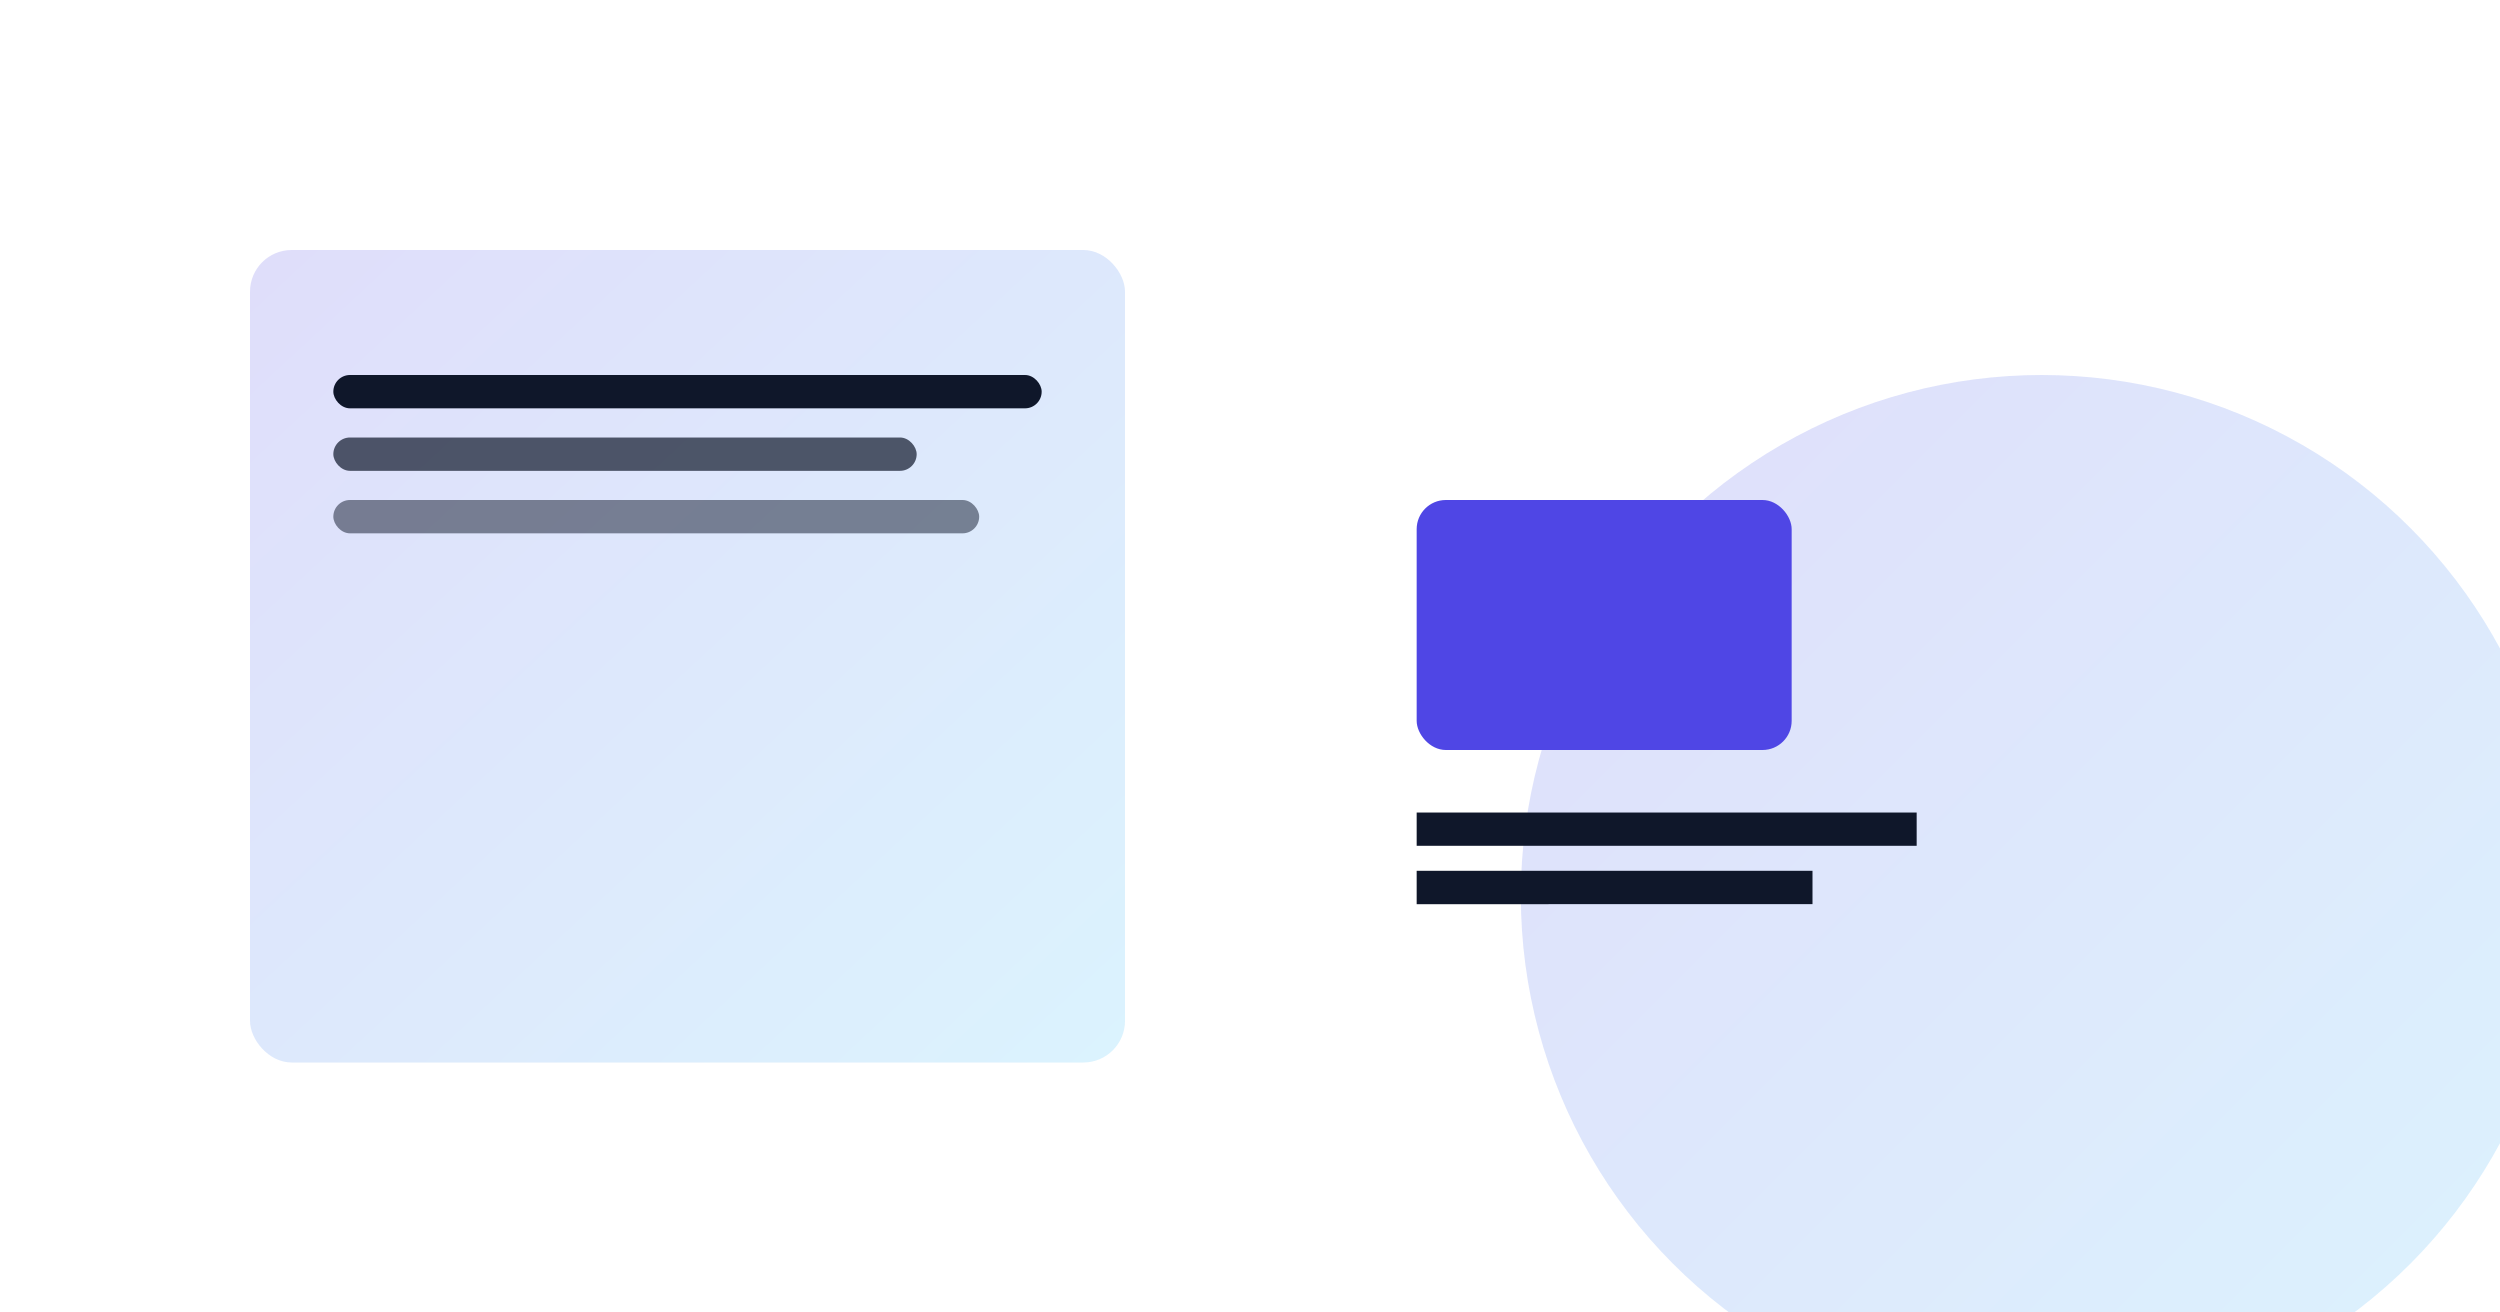 <svg xmlns="http://www.w3.org/2000/svg" viewBox="0 0 1200 630" role="img" aria-label="Illustration site web et business">
  <defs>
    <linearGradient id="g2" x1="0" x2="1" y1="0" y2="1">
      <stop offset="0%" stop-color="#4f46e5"/>
      <stop offset="100%" stop-color="#38bdf8"/>
    </linearGradient>
  </defs>
  <rect width="1200" height="630" fill="#ffffff"/>
  <g opacity="0.18">
    <rect x="120" y="120" width="420" height="390" rx="20" fill="url(#g2)"/>
    <circle cx="980" cy="430" r="250" fill="url(#g2)"/>
  </g>
  <g fill="#0f172a">
    <rect x="160" y="180" width="340" height="16" rx="8"/>
    <rect x="160" y="210" width="280" height="16" rx="8" opacity="0.7"/>
    <rect x="160" y="240" width="310" height="16" rx="8" opacity="0.5"/>
    <rect x="680" y="240" width="180" height="120" rx="14" fill="#4f46e5"/>
    <path d="M680 390h240v16H680zM680 418h190v16H680z"/>
  </g>
</svg>

